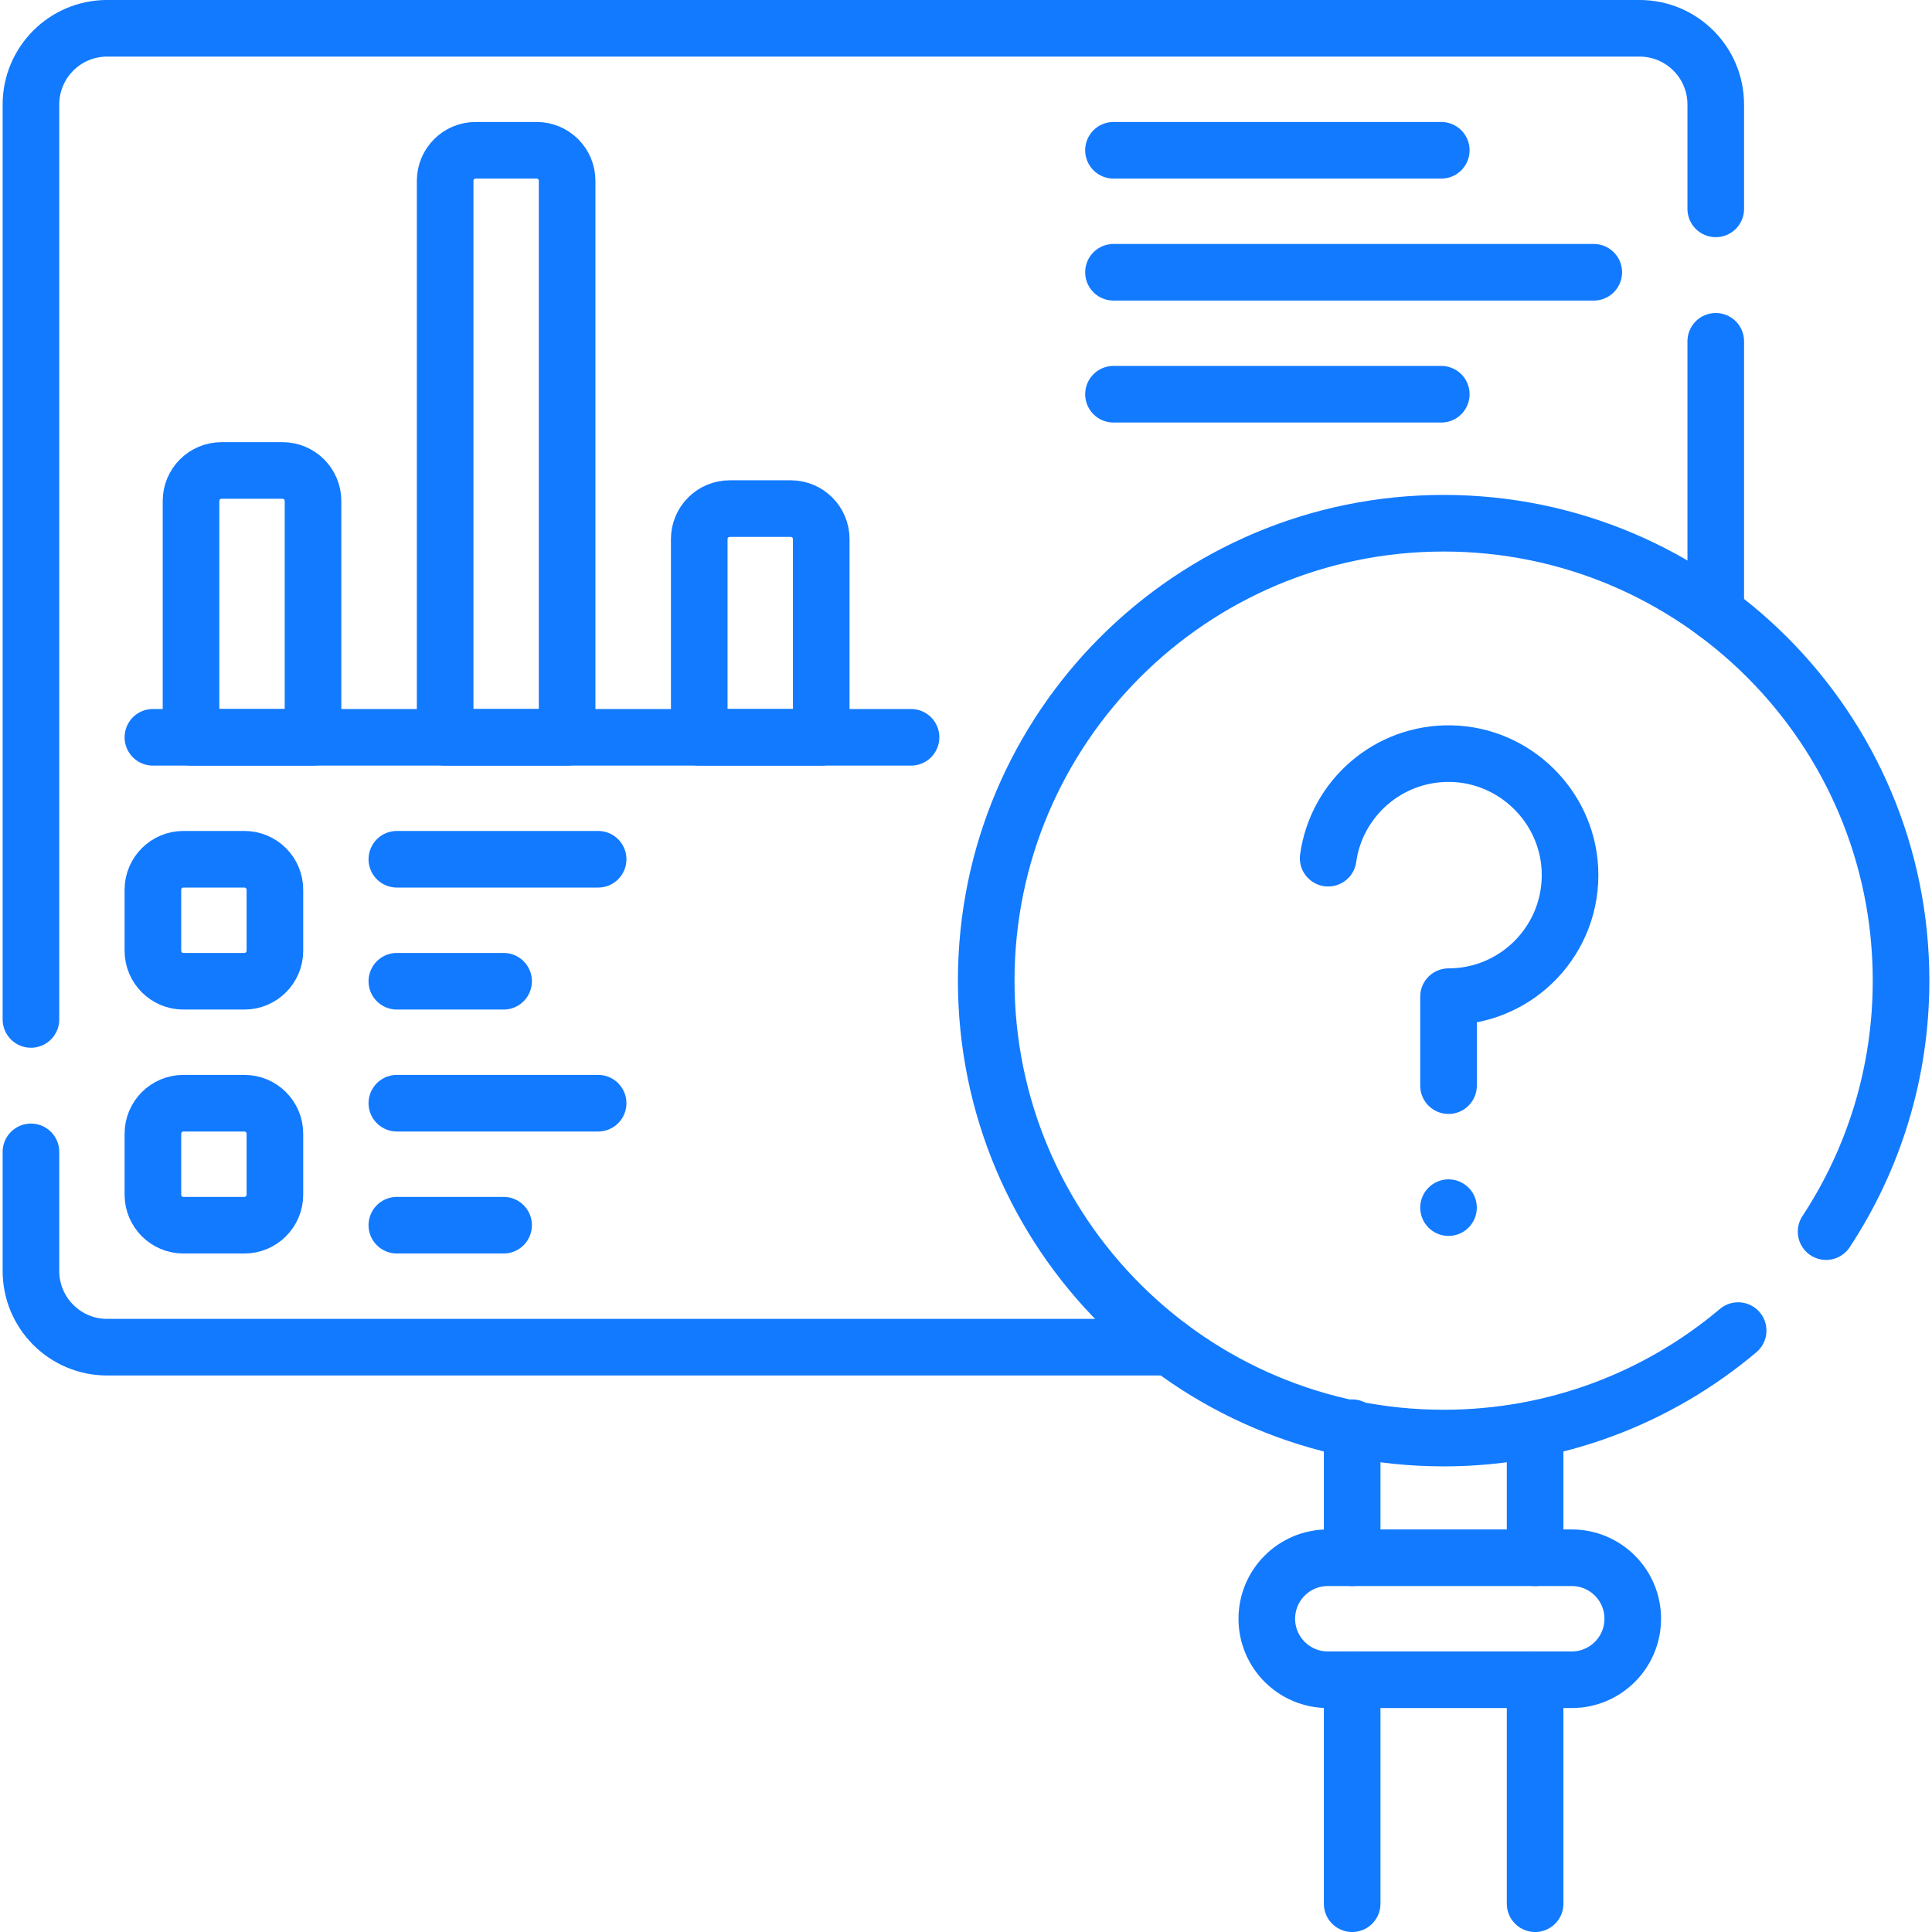 <?xml version="1.0" encoding="UTF-8"?>
<svg xmlns="http://www.w3.org/2000/svg" width="56" height="56" viewBox="0 0 56 56" fill="none">
  <g clip-path="url(#clip0_51_29)">
    <path d="M26.407 21.371H4.432" stroke="#127AFF" stroke-width="1.641" stroke-miterlimit="10" stroke-linecap="round" stroke-linejoin="round"></path>
    <path d="M9.073 21.371H5.537V14.521C5.537 14.032 5.933 13.637 6.421 13.637H8.189C8.677 13.637 9.073 14.032 9.073 14.521V21.371Z" stroke="#127AFF" stroke-width="1.641" stroke-miterlimit="10" stroke-linecap="round" stroke-linejoin="round"></path>
    <path d="M16.438 21.371H12.903V5.24C12.903 4.752 13.299 4.356 13.787 4.356H15.554C16.043 4.356 16.438 4.752 16.438 5.24V21.371Z" stroke="#127AFF" stroke-width="1.641" stroke-miterlimit="10" stroke-linecap="round" stroke-linejoin="round"></path>
    <path d="M23.804 21.371H20.268V15.626C20.268 15.137 20.664 14.742 21.152 14.742H22.92C23.408 14.742 23.804 15.137 23.804 15.626V21.371Z" stroke="#127AFF" stroke-width="1.641" stroke-miterlimit="10" stroke-linecap="round" stroke-linejoin="round"></path>
    <path d="M49.732 17.767V9.893" stroke="#127AFF" stroke-width="1.641" stroke-miterlimit="10" stroke-linecap="round" stroke-linejoin="round"></path>
    <path d="M0.897 29.549V3.03C0.897 1.809 1.886 0.82 3.106 0.82H47.522C48.743 0.82 49.732 1.809 49.732 3.03V6.054" stroke="#127AFF" stroke-width="1.641" stroke-miterlimit="10" stroke-linecap="round" stroke-linejoin="round"></path>
    <path d="M0.897 33.388V36.839C0.897 38.06 1.886 39.049 3.106 39.049H33.912" stroke="#127AFF" stroke-width="1.641" stroke-miterlimit="10" stroke-linecap="round" stroke-linejoin="round"></path>
    <path d="M39.193 45.153V41.383" stroke="#127AFF" stroke-width="1.641" stroke-miterlimit="10" stroke-linecap="round" stroke-linejoin="round"></path>
    <path d="M44.496 41.447V45.153" stroke="#127AFF" stroke-width="1.641" stroke-miterlimit="10" stroke-linecap="round" stroke-linejoin="round"></path>
    <path d="M52.93 35.699C54.304 33.611 55.103 31.111 55.103 28.424C55.103 21.102 49.167 15.166 41.845 15.166C34.522 15.166 28.586 21.102 28.586 28.424C28.586 35.746 34.522 41.683 41.845 41.683C45.096 41.683 48.075 40.513 50.381 38.568" stroke="#127AFF" stroke-width="1.641" stroke-miterlimit="10" stroke-linecap="round" stroke-linejoin="round"></path>
    <path d="M45.558 48.688H38.487C37.511 48.688 36.719 47.897 36.719 46.92C36.719 45.944 37.511 45.152 38.487 45.152H45.558C46.534 45.152 47.326 45.944 47.326 46.92C47.326 47.897 46.534 48.688 45.558 48.688Z" stroke="#127AFF" stroke-width="1.641" stroke-miterlimit="10" stroke-linecap="round" stroke-linejoin="round"></path>
    <path d="M39.193 55.18V48.688" stroke="#127AFF" stroke-width="1.641" stroke-miterlimit="10" stroke-linecap="round" stroke-linejoin="round"></path>
    <path d="M44.496 48.688V55.18" stroke="#127AFF" stroke-width="1.641" stroke-miterlimit="10" stroke-linecap="round" stroke-linejoin="round"></path>
    <path d="M38.497 24.875C38.739 23.139 40.247 21.808 42.059 21.845C43.891 21.881 45.409 23.349 45.504 25.179C45.609 27.207 43.994 28.889 41.986 28.889V31.468" stroke="#127AFF" stroke-width="1.641" stroke-miterlimit="10" stroke-linecap="round" stroke-linejoin="round"></path>
    <circle cx="41.986" cy="35.004" r="0.82" fill="#127AFF"></circle>
    <path d="M7.084 28.442H5.316C4.828 28.442 4.432 28.046 4.432 27.558V25.79C4.432 25.302 4.828 24.906 5.316 24.906H7.084C7.572 24.906 7.968 25.302 7.968 25.79V27.558C7.968 28.046 7.572 28.442 7.084 28.442Z" stroke="#127AFF" stroke-width="1.641" stroke-miterlimit="10" stroke-linecap="round" stroke-linejoin="round"></path>
    <path d="M11.503 24.906H17.337" stroke="#127AFF" stroke-width="1.641" stroke-miterlimit="10" stroke-linecap="round" stroke-linejoin="round"></path>
    <path d="M14.597 28.442H11.503" stroke="#127AFF" stroke-width="1.641" stroke-miterlimit="10" stroke-linecap="round" stroke-linejoin="round"></path>
    <path d="M7.084 35.513H5.316C4.828 35.513 4.432 35.117 4.432 34.629V32.861C4.432 32.373 4.828 31.977 5.316 31.977H7.084C7.572 31.977 7.968 32.373 7.968 32.861V34.629C7.968 35.117 7.572 35.513 7.084 35.513Z" stroke="#127AFF" stroke-width="1.641" stroke-miterlimit="10" stroke-linecap="round" stroke-linejoin="round"></path>
    <path d="M11.503 31.977H17.337" stroke="#127AFF" stroke-width="1.641" stroke-miterlimit="10" stroke-linecap="round" stroke-linejoin="round"></path>
    <path d="M14.597 35.513H11.503" stroke="#127AFF" stroke-width="1.641" stroke-miterlimit="10" stroke-linecap="round" stroke-linejoin="round"></path>
    <path d="M41.776 4.356H32.275" stroke="#127AFF" stroke-width="1.641" stroke-miterlimit="10" stroke-linecap="round" stroke-linejoin="round"></path>
    <path d="M32.275 7.892H46.196" stroke="#127AFF" stroke-width="1.641" stroke-miterlimit="10" stroke-linecap="round" stroke-linejoin="round"></path>
    <path d="M41.776 11.427H32.275" stroke="#127AFF" stroke-width="1.641" stroke-miterlimit="10" stroke-linecap="round" stroke-linejoin="round"></path>
  </g>
  <defs>
    <clipPath id="clip0_51_29">
      <rect width="56" height="56" fill="white"></rect>
    </clipPath>
  </defs>
</svg>
